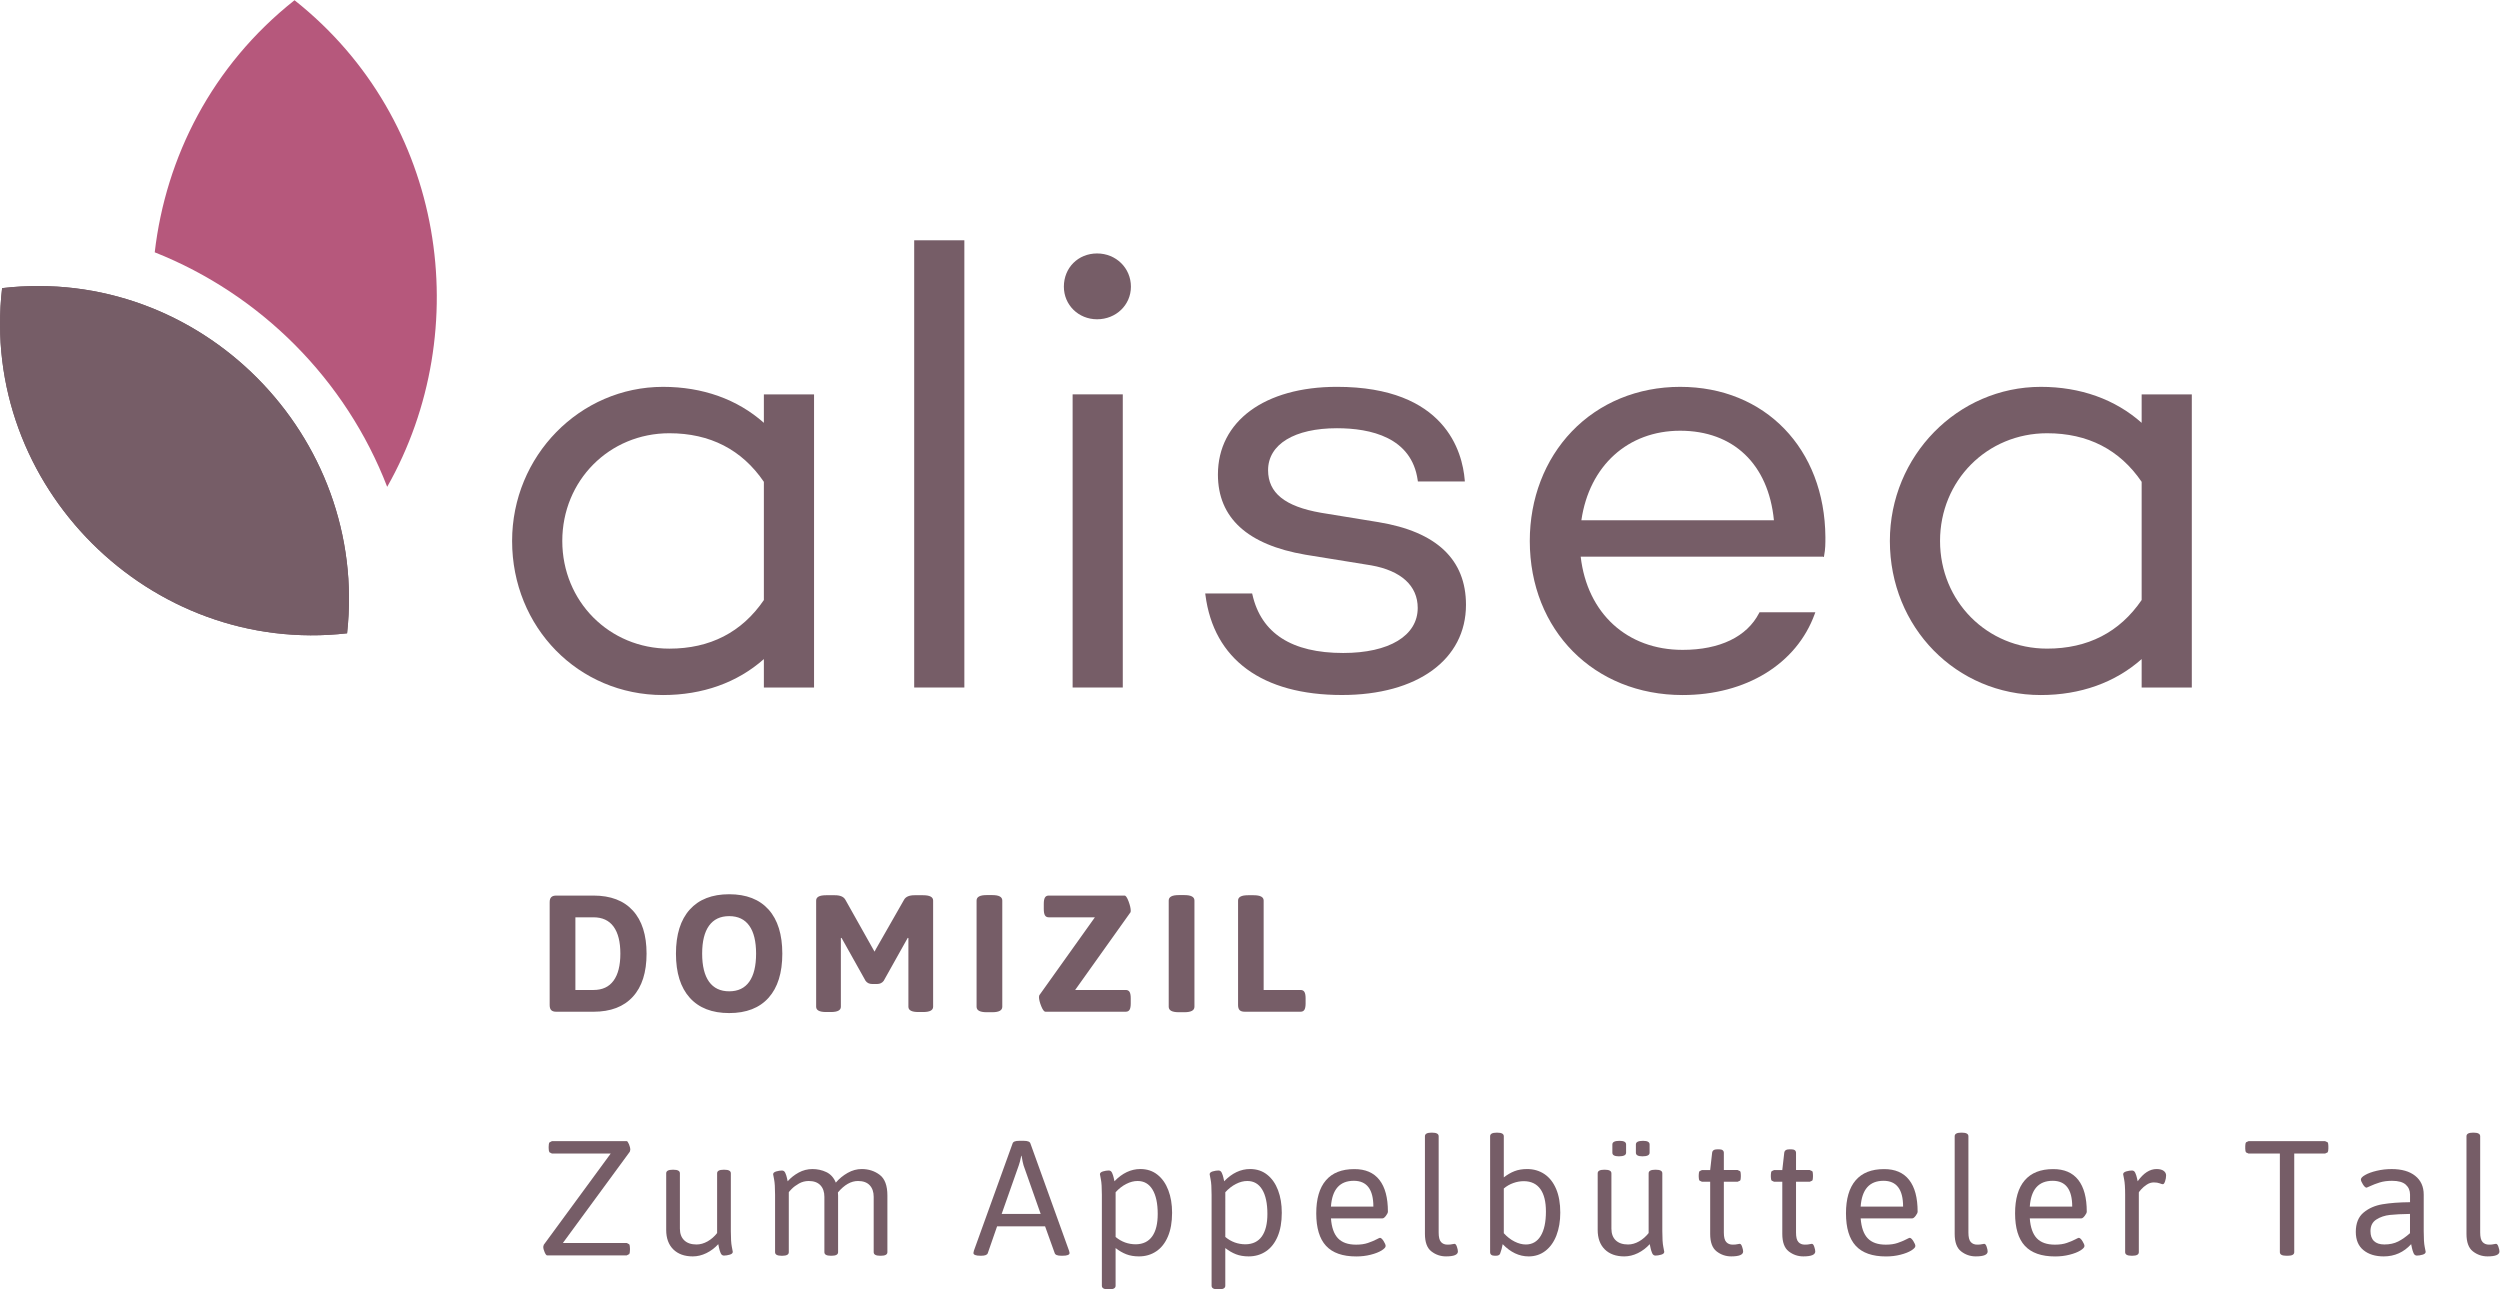 <svg version="1.1" id="svg2" xmlns:x="http://ns.adobe.com/Extensibility/1.0/" xmlns:i="http://ns.adobe.com/AdobeIllustrator/10.0/" xmlns:graph="http://ns.adobe.com/Graphs/1.0/" xmlns:dc="http://purl.org/dc/elements/1.1/" xmlns:cc="http://creativecommons.org/ns#" xmlns:svg="http://www.w3.org/2000/svg" xmlns:rdf="http://www.w3.org/1999/02/22-rdf-syntax-ns#" xmlns="http://www.w3.org/2000/svg" xmlns:xlink="http://www.w3.org/1999/xlink" x="0px" y="0px" width="195.73" height="100.95" viewBox="0 0 195.73 100.95" enable-background="new 0 0 195.73 100.95" xml:space="preserve">
<g id="g10" transform="matrix(1.333,0,0,-1.333,0,100.947)">
	<g id="g12" transform="scale(0.1)">
		<path id="path14" fill="#765D67" d="M536.94,353.49h29.46v262.67h-29.46V353.49"/>
		<path id="path16" fill="#765D67" d="M393.13,502.83c23.91,0,42.6-9.6,55.52-28.54v-69.43c-12.93-18.93-31.61-28.54-55.52-28.54    c-35.27,0-62.88,27.78-62.88,63.24C330.25,475.05,357.86,502.83,393.13,502.83z M448.65,508.95    c-15.55,13.83-35.99,21.13-59.21,21.13c-48.89,0-88.66-40.61-88.66-90.51c0-50.74,38.95-90.5,88.66-90.5    c23.2,0,43.64,7.3,59.21,21.12v-16.71h29.47v172.18h-29.47V508.95"/>
		<path id="path18" fill="#765D67" d="M629.99,353.49h29.46v172.18h-29.46V353.49"/>
		<path id="path20" fill="#765D67" d="M644.36,608.43c-11.13,0-19.51-8.39-19.51-19.51c0-10.73,8.57-19.15,19.51-19.15    c11.14,0,19.87,8.42,19.87,19.15C664.23,599.86,655.5,608.43,644.36,608.43"/>
		<path id="path22" fill="#765D67" d="M1257.87,474.3v-69.43c-12.93-18.93-31.61-28.54-55.52-28.54    c-35.27,0-62.89,27.78-62.89,63.24c0,35.48,27.61,63.26,62.89,63.26C1226.26,502.83,1244.94,493.24,1257.87,474.3z     M1257.87,525.67v-16.72c-15.56,13.83-35.98,21.13-59.21,21.13c-48.88,0-88.67-40.61-88.67-90.51c0-50.74,38.95-90.5,88.67-90.5    c23.2,0,43.64,7.3,59.21,21.12v-16.71h29.46v172.18H1257.87"/>
		<path id="path24" fill="#765D67" d="M928.8,451.74c4.65,31.97,27.33,52.57,58,52.57c31.3,0,51.85-19.64,55.09-52.57H928.8z     M986.8,530.08c-24.86,0-47.45-9.31-63.63-26.21c-15.91-16.62-24.67-39.45-24.67-64.3c0-52.43,37.74-90.5,89.76-90.5    c37.21,0,66.94,18.24,77.58,47.59l0.37,1.01h-32.79l-0.21-0.41c-7.16-13.97-23.13-21.66-44.96-21.66    c-32.61,0-56.02,21.46-59.85,54.76h141.89v0.07l0.92-0.31l0.17,0.84c0.75,3.75,0.75,7.18,0.75,10.81v0.01    C1071.78,493.77,1036.7,530.08,986.8,530.08"/>
		<path id="path26" fill="#765D67" d="M809.62,450.62l-33.82,5.52c-21.15,3.7-31.01,11.65-31.01,25.01    c0,15.19,15.5,24.63,40.44,24.63c19.73,0,43.96-5.31,47.45-30.62l0.09-0.64h27.58l-0.06,0.81c-1.35,16.46-11.35,54.76-75.06,54.76    c-42.46,0-69.9-20.22-69.9-51.51c0-25.41,17.29-41.25,51.4-47.09l38.62-6.25c17.61-3.13,27.33-12,27.33-25    c0-16.33-16.77-26.47-43.77-26.47c-30.25,0-48.19,11.56-53.33,34.35l-0.14,0.59h-27.56l0.11-0.84    c4.87-37.9,33.34-58.78,80.2-58.78c44.25,0,72.84,20.79,72.84,52.98C861.02,428.69,843.72,445.02,809.62,450.62"/>
		<path id="path28" fill="#765D67" d="M348.57,231.29h-21.83c-1.36,0-2.35-0.31-2.97-0.94c-0.62-0.61-0.93-1.59-0.93-2.97v-60.42    c0-1.36,0.31-2.35,0.93-2.97c0.62-0.62,1.6-0.93,2.97-0.93h21.83c10.07,0,17.78,2.94,23.14,8.83c5.36,5.87,8.04,14.3,8.04,25.29    c0,10.97-2.68,19.4-8.04,25.29C366.35,228.35,358.65,231.29,348.57,231.29 M348.57,218.52c5.2,0,9.13-1.82,11.79-5.45    c2.66-3.64,4-8.94,4-15.89s-1.34-12.25-4-15.88c-2.66-3.65-6.58-5.46-11.79-5.46h-10.62v42.68H348.57z M428.28,232.07    c-10.06,0-17.79-3.02-23.18-9.02c-5.39-6.01-8.09-14.64-8.09-25.88c0-11.24,2.7-19.86,8.09-25.87c5.39-6.02,13.12-9.02,23.18-9.02    c10.07,0,17.79,3,23.16,9.02c5.36,6.01,8.04,14.63,8.04,25.87c0,11.24-2.68,19.87-8.04,25.88    C446.07,229.05,438.35,232.07,428.28,232.07 M428.28,219.21c5.2,0,9.13-1.88,11.8-5.62c2.67-3.73,4-9.21,4-16.41    s-1.33-12.71-4-16.48c-2.66-3.76-6.59-5.64-11.8-5.64c-5.2,0-9.13,1.88-11.84,5.64c-2.68,3.77-4.04,9.27-4.04,16.48    s1.36,12.69,4.04,16.41C419.15,217.34,423.08,219.21,428.28,219.21 M542.21,231.49h-5.08c-3.11,0-5.16-0.88-6.14-2.64    l-16.46-28.84l-0.88-1.66l-0.78,1.37l-16.36,29.13c-0.99,1.76-3.02,2.64-6.15,2.64h-5.17c-3.9,0-5.84-1.05-5.84-3.12v-62.37    c0-2.08,1.94-3.11,5.84-3.11h2.83c3.9,0,5.85,1.03,5.85,3.11v40.35l0.39,0.1l14.13-25.25c0.9-1.22,2.2-1.85,3.89-1.85h2.83    c1.69,0,2.99,0.63,3.9,1.85l14.13,25.25l0.39-0.1v-40.35c0-2.08,1.94-3.11,5.85-3.11h2.82c3.89,0,5.85,1.03,5.85,3.11v62.37    C548.06,230.44,546.1,231.49,542.21,231.49 M582.84,231.57h-3.41c-3.9,0-5.85-1.06-5.85-3.2v-62.37c0-2.15,1.95-3.22,5.85-3.22    h3.41c3.89,0,5.84,1.08,5.84,3.22v62.37C588.68,230.51,586.73,231.57,582.84,231.57 M660.51,231.29h-44.53    c-1.05,0-1.8-0.39-2.25-1.17c-0.46-0.78-0.68-2.01-0.68-3.71v-3.01c0-1.69,0.22-2.93,0.68-3.71c0.45-0.78,1.2-1.17,2.25-1.17    h27.09l-32.66-45.8l-0.18-0.97c0-1.43,0.44-3.23,1.31-5.41c0.88-2.18,1.71-3.27,2.49-3.27h47.17c1.04,0,1.78,0.4,2.25,1.17    c0.45,0.78,0.67,2.03,0.67,3.71v3.02c0,1.69-0.22,2.92-0.67,3.7c-0.47,0.78-1.21,1.17-2.25,1.17h-29.73l32.55,45.7l0.1,0.78    c0,1.44-0.42,3.28-1.27,5.57C662,230.15,661.22,231.29,660.51,231.29 M695.69,231.57h-3.41c-3.91,0-5.85-1.06-5.85-3.2v-62.37    c0-2.15,1.94-3.22,5.85-3.22h3.41c3.9,0,5.85,1.08,5.85,3.22v62.37C701.54,230.51,699.58,231.57,695.69,231.57 M736.32,231.49    h-3.31c-3.9,0-5.85-1.05-5.85-3.12v-61.4c0-1.36,0.31-2.35,0.93-2.97c0.62-0.62,1.61-0.93,2.98-0.93h32.84    c1.04,0,1.78,0.4,2.24,1.17c0.45,0.78,0.68,2.03,0.68,3.71v3.02c0,1.69-0.23,2.92-0.68,3.7c-0.46,0.78-1.2,1.17-2.24,1.17h-21.72    v52.53C742.18,230.44,740.23,231.49,736.32,231.49"/>
		<path id="path30" fill="#B6587C" d="M227.41,471.35C203.1,534.38,153.1,584.4,90.88,609.1c6.47,55.89,33.64,109.67,82.01,147.98    h0.19C261.81,686.77,279.6,563.49,227.41,471.35"/>
		<path id="path32" fill="#765D67" d="M203.86,385.33C87.99,372.08-12.22,471.96,1.22,587.97l0.11,0.11    C117.82,601.6,216.71,501.27,203.86,385.33"/>
		<path id="path34" fill="#765D67" d="M203.86,385.33C87.99,372.08-12.22,471.96,1.22,587.97l0.11,0.11    C117.82,601.6,216.71,501.27,203.86,385.33"/>
		<path id="path36" fill="#765D67" d="M369.42,85.24c0.51-1.22,0.77-2.3,0.77-3.27l-0.29-1.14l-39.31-53.6h37.49l1.49-0.76    c0.29-0.52,0.43-1.35,0.43-2.5V23.2c0-1.15-0.14-1.98-0.43-2.48l-1.49-0.78h-46.7c-0.45,0-0.94,0.61-1.48,1.83    c-0.55,1.2-0.82,2.29-0.82,3.24l0.29,1.16l39.32,53.6h-34.52l-1.48,0.76c-0.29,0.51-0.44,1.35-0.44,2.49v0.78    c0,1.15,0.15,1.98,0.44,2.49l1.48,0.77h43.92C368.46,87.06,368.9,86.45,369.42,85.24"/>
		<path id="path38" fill="#765D67" d="M429.25,68.18V34.14c0-4.23,0.19-7.24,0.57-9.07c0.38-1.82,0.57-2.82,0.57-3.02    c0-0.78-0.6-1.33-1.82-1.68c-1.21-0.35-2.33-0.53-3.35-0.53c-0.89,0-1.55,0.5-1.96,1.48c-0.42,1-0.74,2.04-0.96,3.11    c-0.23,1.1-0.37,1.8-0.43,2.12c-2.05-2.24-4.38-4-7.01-5.28c-2.62-1.27-5.27-1.91-7.95-1.91c-4.86,0-8.68,1.38-11.46,4.12    c-2.78,2.75-4.17,6.56-4.17,11.42v33.27c0,1.39,1.27,2.1,3.83,2.1h0.39c2.56,0,3.83-0.71,3.83-2.1V35.67    c0-2.94,0.85-5.23,2.55-6.86c1.68-1.63,4.11-2.45,7.23-2.45c2.17,0,4.33,0.61,6.48,1.82c2.14,1.22,4.01,2.86,5.6,4.89v35.1    c0,1.39,1.28,2.1,3.84,2.1h0.38C427.97,70.28,429.25,69.57,429.25,68.18"/>
		<path id="path40" fill="#765D67" d="M516.69,67.26c3.01-2.27,4.51-6.31,4.51-12.13V21.85c0-1.41-1.28-2.11-3.84-2.11h-0.38    c-2.56,0-3.83,0.7-3.83,2.11v32.51c0,2.87-0.79,5.15-2.35,6.8c-1.56,1.66-3.85,2.49-6.86,2.49c-4.09,0-8.02-2.23-11.8-6.71    l0.1-1.93V21.85c0-1.41-1.28-2.11-3.84-2.11h-0.38c-2.56,0-3.83,0.7-3.83,2.11v32.51c0,2.87-0.78,5.15-2.35,6.8    c-1.57,1.66-3.86,2.49-6.86,2.49c-2.04,0-3.95-0.5-5.71-1.48c-1.75-1-3.2-2.07-4.31-3.22c-1.12-1.15-1.67-1.79-1.67-1.91v-35.2    c0-1.41-1.28-2.11-3.84-2.11h-0.38c-2.56,0-3.84,0.7-3.84,2.11v33.67c0,4.21-0.19,7.23-0.57,9.05c-0.38,1.82-0.57,2.83-0.57,3.03    c0,0.76,0.61,1.32,1.83,1.68c1.21,0.34,2.33,0.53,3.35,0.53c0.89,0,1.55-0.47,1.96-1.4c0.41-0.92,0.74-1.9,0.96-2.92    c0.22-1.03,0.37-1.7,0.43-2.01c1.79,2.04,3.95,3.75,6.48,5.13c2.52,1.37,5.22,2.06,8.1,2.06c2.87,0,5.57-0.59,8.1-1.77    c2.53-1.19,4.39-3.24,5.61-6.19c1.98,2.31,4.29,4.2,6.95,5.71c2.65,1.5,5.41,2.26,8.29,2.26    C510.17,70.66,513.68,69.53,516.69,67.26"/>
		<path id="path42" fill="#765D67" d="M599.82,78.43c-0.52-2.56-1-4.41-1.44-5.56l-10.07-28.58h22.92l-10.07,28.58    c-0.32,1.01-0.7,2.87-1.15,5.56H599.82z M605.19,85.71l22.72-63.08l0.29-1.25c0-1.08-1.37-1.63-4.12-1.63h-0.77    c-2.24,0-3.52,0.52-3.84,1.53l-5.65,15.74h-28.19l-5.46-15.74c-0.32-1.01-1.6-1.53-3.84-1.53h-0.48c-2.75,0-4.12,0.55-4.12,1.63    l0.29,1.35l22.72,62.99c0.33,1.03,1.6,1.53,3.84,1.53h2.78C603.6,87.24,604.87,86.74,605.19,85.71"/>
		<path id="path44" fill="#765D67" d="M661.52,61.93c-2.27-1.14-4.37-2.77-6.28-4.88V30.77c3.46-2.87,7.41-4.3,11.89-4.3    c4.22,0.06,7.41,1.6,9.58,4.64c2.18,3.04,3.26,7.43,3.26,13.18c0,6.2-1.03,10.98-3.07,14.34c-2.05,3.35-4.95,5.02-8.72,5.02    C666.01,63.66,663.78,63.09,661.52,61.93z M679.82,67.35c2.79-2.2,4.91-5.24,6.38-9.11c1.48-3.87,2.21-8.29,2.21-13.26    c0-5.44-0.81-10.07-2.44-13.92c-1.63-3.83-3.91-6.75-6.86-8.72c-2.94-1.98-6.33-2.97-10.17-2.97c-2.81,0-5.3,0.42-7.43,1.25    c-2.14,0.83-4.23,2.04-6.28,3.64V2.11c0-1.41-1.28-2.11-3.84-2.11h-0.38c-2.56,0-3.84,0.7-3.84,2.11v53.42    c0,4.21-0.19,7.23-0.57,9.05c-0.38,1.82-0.57,2.83-0.57,3.03c0,0.76,0.61,1.32,1.82,1.68c1.21,0.34,2.33,0.53,3.36,0.53    c0.89,0,1.54-0.47,1.96-1.4c0.42-0.92,0.73-1.9,0.96-2.92c0.23-1.03,0.37-1.7,0.43-2.01c4.61,4.78,9.69,7.19,15.25,7.19    C673.71,70.66,677.05,69.56,679.82,67.35"/>
		<path id="path46" fill="#765D67" d="M725.95,61.93c-2.26-1.14-4.36-2.77-6.28-4.88V30.77c3.46-2.87,7.41-4.3,11.89-4.3    c4.22,0.06,7.42,1.6,9.58,4.64s3.25,7.43,3.25,13.18c0,6.2-1.02,10.98-3.06,14.34c-2.05,3.35-4.95,5.02-8.72,5.02    C730.44,63.66,728.21,63.09,725.95,61.93z M744.26,67.35c2.78-2.2,4.91-5.24,6.38-9.11c1.47-3.87,2.2-8.29,2.2-13.26    c0-5.44-0.81-10.07-2.44-13.92c-1.63-3.83-3.92-6.75-6.86-8.72c-2.94-1.98-6.33-2.97-10.17-2.97c-2.81,0-5.29,0.42-7.43,1.25    c-2.14,0.83-4.23,2.04-6.28,3.64V2.11c0-1.41-1.28-2.11-3.84-2.11h-0.38c-2.55,0-3.83,0.7-3.83,2.11v53.42    c0,4.21-0.18,7.23-0.58,9.05c-0.38,1.82-0.56,2.83-0.56,3.03c0,0.76,0.6,1.32,1.81,1.68c1.21,0.34,2.34,0.53,3.37,0.53    c0.89,0,1.54-0.47,1.96-1.4c0.42-0.92,0.74-1.9,0.96-2.92c0.22-1.03,0.37-1.7,0.43-2.01c4.61,4.78,9.69,7.19,15.24,7.19    C738.15,70.66,741.49,69.56,744.26,67.35"/>
		<path id="path48" fill="#765D67" d="M781.71,48.62h24.92c0,10.09-3.83,15.15-11.51,15.15C786.89,63.76,782.41,58.71,781.71,48.62z     M810.19,64.28c3.33-4.24,4.98-10.47,4.98-18.65c0-0.58-0.38-1.38-1.15-2.4c-0.76-1.02-1.44-1.53-2.01-1.53h-30.29    c0.38-5.32,1.76-9.21,4.12-11.7c2.37-2.49,5.91-3.74,10.65-3.74c2.68,0,5,0.33,6.94,1c1.95,0.67,3.56,1.35,4.85,2.01    c1.27,0.67,2.01,1,2.2,1c0.64,0,1.35-0.64,2.16-1.91c0.8-1.27,1.19-2.23,1.19-2.89c0-0.76-0.8-1.64-2.4-2.64    c-1.6-0.98-3.72-1.81-6.38-2.48c-2.65-0.68-5.49-1.01-8.49-1.01c-7.99,0-13.9,2.08-17.74,6.23c-3.84,4.16-5.74,10.52-5.74,19.09    c0,8.5,1.88,14.96,5.65,19.36c3.76,4.42,9.33,6.62,16.68,6.62C801.94,70.66,806.86,68.54,810.19,64.28"/>
		<path id="path50" fill="#765D67" d="M844.98,89.93V33.37c0-2.68,0.46-4.54,1.38-5.56c0.93-1.03,2.19-1.54,3.79-1.54    c1.21,0,2.13,0.08,2.74,0.25l1.38,0.23c0.57,0,1.05-0.59,1.44-1.77c0.4-1.19,0.57-2.09,0.57-2.72c0-1.93-2.33-2.89-6.99-2.89    c-3.2,0-6.06,0.98-8.58,2.94c-2.53,1.94-3.79,5.38-3.79,10.3v57.33c0,1.41,1.27,2.11,3.84,2.11h0.38    C843.7,92.04,844.98,91.34,844.98,89.93"/>
		<path id="path52" fill="#765D67" d="M888.85,62.46c-2.08-0.73-3.96-1.81-5.61-3.22V32.98c1.92-2.11,4.01-3.74,6.28-4.88    c2.28-1.16,4.49-1.74,6.67-1.74c3.76,0,6.68,1.68,8.72,5.03c2.05,3.36,3.07,8.14,3.07,14.33c0,5.76-1.08,10.15-3.25,13.19    c-2.18,3.03-5.37,4.58-9.59,4.64C893.02,63.56,890.92,63.21,888.85,62.46z M883.24,89.93V65.77c2.05,1.6,4.14,2.82,6.28,3.65    c2.15,0.83,4.62,1.25,7.43,1.25c3.83,0,7.22-1,10.17-2.97c2.94-1.98,5.22-4.89,6.86-8.73c1.63-3.84,2.43-8.47,2.43-13.91    c0-4.98-0.75-9.42-2.24-13.32c-1.51-3.91-3.66-6.94-6.47-9.11c-2.81-2.18-6.1-3.27-9.87-3.27c-5.57,0-10.64,2.41-15.25,7.19    c-0.32-1.91-0.83-3.8-1.54-5.65c-0.31-0.76-1.18-1.16-2.59-1.16h-0.38c-1.91,0-2.87,0.7-2.87,2.11v68.08    c0,1.41,1.27,2.11,3.83,2.11h0.38C881.95,92.04,883.24,91.34,883.24,89.93"/>
		<path id="path54" fill="#765D67" d="M968.87,85.13v-4.88c0-1.41-1.4-2.11-4.21-2.11c-2.56,0-3.84,0.7-3.84,2.11v4.88    c0,1.41,1.41,2.11,4.22,2.11C967.59,87.24,968.87,86.54,968.87,85.13z M955.06,85.13v-4.88c0-1.41-1.41-2.11-4.22-2.11    c-2.56,0-3.84,0.7-3.84,2.11v4.88c0,1.41,1.41,2.11,4.22,2.11C953.79,87.24,955.06,86.54,955.06,85.13z M976.34,68.18V34.14    c0-4.23,0.19-7.24,0.57-9.07c0.4-1.82,0.57-2.82,0.57-3.02c0-0.78-0.6-1.33-1.81-1.68c-1.22-0.35-2.34-0.53-3.36-0.53    c-0.89,0-1.55,0.5-1.96,1.48c-0.42,1-0.74,2.04-0.95,3.11c-0.23,1.1-0.37,1.8-0.44,2.12c-2.05-2.24-4.38-4-6.99-5.28    c-2.63-1.27-5.28-1.91-7.96-1.91c-4.86,0-8.69,1.38-11.47,4.12c-2.77,2.75-4.16,6.56-4.16,11.42v33.27c0,1.39,1.27,2.1,3.84,2.1    h0.38c2.55,0,3.84-0.71,3.84-2.1V35.67c0-2.94,0.85-5.23,2.53-6.86c1.7-1.63,4.12-2.45,7.25-2.45c2.17,0,4.32,0.61,6.46,1.82    c2.15,1.22,4.01,2.86,5.62,4.89v35.1c0,1.39,1.27,2.1,3.83,2.1h0.39C975.06,70.28,976.34,69.57,976.34,68.18"/>
		<path id="path56" fill="#765D67" d="M1012.48,80.15V70.09h8.06l1.48-0.67c0.3-0.45,0.43-1.19,0.43-2.21v-1.14    c0-1.03-0.13-1.77-0.43-2.2l-1.48-0.67h-8.06V33.37c0-2.68,0.47-4.54,1.4-5.56c0.92-1.03,2.19-1.54,3.78-1.54    c1.22,0,2.13,0.08,2.73,0.25l1.4,0.23c0.58,0,1.05-0.59,1.43-1.77c0.4-1.19,0.59-2.09,0.59-2.72c0-1.93-2.34-2.89-7-2.89    c-3.19,0-6.06,0.98-8.58,2.94c-2.52,1.94-3.78,5.38-3.78,10.3v30.59h-4.8l-1.44,0.67c-0.31,0.44-0.48,1.18-0.48,2.2v1.14    c0,1.03,0.17,1.76,0.48,2.21l1.44,0.67h4.8l1.14,10.06c0.13,1.41,1.14,2.11,3.07,2.11h0.96    C1011.53,82.26,1012.48,81.56,1012.48,80.15"/>
		<path id="path58" fill="#765D67" d="M1054.87,80.15V70.09h8.04l1.49-0.67c0.29-0.45,0.42-1.19,0.42-2.21v-1.14    c0-1.03-0.13-1.77-0.42-2.2l-1.49-0.67h-8.04V33.37c0-2.68,0.45-4.54,1.38-5.56c0.92-1.03,2.19-1.54,3.79-1.54    c1.22,0,2.12,0.08,2.74,0.25l1.38,0.23c0.58,0,1.06-0.59,1.44-1.77s0.57-2.09,0.57-2.72c0-1.93-2.33-2.89-7-2.89    c-3.19,0-6.05,0.98-8.58,2.94c-2.52,1.94-3.78,5.38-3.78,10.3v30.59h-4.8l-1.44,0.67c-0.31,0.44-0.48,1.18-0.48,2.2v1.14    c0,1.03,0.17,1.76,0.48,2.21l1.44,0.67h4.8l1.14,10.06c0.13,1.41,1.15,2.11,3.08,2.11h0.95    C1053.91,82.26,1054.87,81.56,1054.87,80.15"/>
		<path id="path60" fill="#765D67" d="M1092.83,48.62h24.93c0,10.09-3.83,15.15-11.51,15.15    C1098.01,63.76,1093.54,58.71,1092.83,48.62z M1121.31,64.28c3.33-4.24,4.98-10.47,4.98-18.65c0-0.58-0.38-1.38-1.14-2.4    s-1.44-1.53-2.01-1.53h-30.3c0.4-5.32,1.76-9.21,4.13-11.7c2.36-2.49,5.9-3.74,10.64-3.74c2.69,0,5,0.33,6.94,1    c1.96,0.67,3.57,1.35,4.85,2.01c1.29,0.67,2.01,1,2.2,1c0.64,0,1.35-0.64,2.16-1.91c0.8-1.27,1.2-2.23,1.2-2.89    c0-0.76-0.81-1.64-2.4-2.64c-1.59-0.98-3.72-1.81-6.38-2.48c-2.64-0.68-5.47-1.01-8.48-1.01c-7.99,0-13.9,2.08-17.74,6.23    c-3.83,4.16-5.75,10.52-5.75,19.09c0,8.5,1.89,14.96,5.65,19.36c3.78,4.42,9.33,6.62,16.7,6.62    C1113.06,70.66,1117.98,68.54,1121.31,64.28"/>
		<path id="path62" fill="#765D67" d="M1156.12,89.93V33.37c0-2.68,0.45-4.54,1.38-5.56c0.93-1.03,2.19-1.54,3.79-1.54    c1.2,0,2.12,0.08,2.74,0.25l1.38,0.23c0.58,0,1.05-0.59,1.44-1.77c0.4-1.19,0.57-2.09,0.57-2.72c0-1.93-2.33-2.89-6.99-2.89    c-3.2,0-6.06,0.98-8.58,2.94c-2.53,1.94-3.79,5.38-3.79,10.3v57.33c0,1.41,1.28,2.11,3.84,2.11h0.38    C1154.84,92.04,1156.12,91.34,1156.12,89.93"/>
		<path id="path64" fill="#765D67" d="M1192.17,48.62h24.92c0,10.09-3.83,15.15-11.5,15.15    C1197.35,63.76,1192.87,58.71,1192.17,48.62z M1220.65,64.28c3.32-4.24,4.98-10.47,4.98-18.65c0-0.58-0.38-1.38-1.16-2.4    c-0.76-1.02-1.44-1.53-2.01-1.53h-30.29c0.38-5.32,1.76-9.21,4.12-11.7s5.91-3.74,10.65-3.74c2.68,0,5,0.33,6.94,1    s3.56,1.35,4.83,2.01c1.28,0.67,2.01,1,2.21,1c0.63,0,1.36-0.64,2.16-1.91s1.2-2.23,1.2-2.89c0-0.76-0.8-1.64-2.4-2.64    c-1.59-0.98-3.71-1.81-6.38-2.48c-2.65-0.68-5.48-1.01-8.49-1.01c-7.98,0-13.89,2.08-17.73,6.23c-3.84,4.16-5.75,10.52-5.75,19.09    c0,8.5,1.88,14.96,5.65,19.36c3.78,4.42,9.35,6.62,16.7,6.62C1212.39,70.66,1217.32,68.54,1220.65,64.28"/>
		<path id="path66" fill="#765D67" d="M1270.79,69.61c0.95-0.7,1.44-1.6,1.44-2.68s-0.2-2.23-0.58-3.41s-0.83-1.77-1.34-1.77    c-0.32,0-0.94,0.18-1.87,0.53s-2.06,0.53-3.41,0.53c-1.46,0-2.86-0.43-4.16-1.3c-1.33-0.86-2.42-1.81-3.31-2.82    c-0.91-1.03-1.35-1.61-1.35-1.74v-35.1c0-1.41-1.28-2.11-3.83-2.11h-0.39c-2.54,0-3.82,0.7-3.82,2.11v33.67    c0,4.21-0.21,7.23-0.59,9.05c-0.39,1.82-0.58,2.83-0.58,3.03c0,0.76,0.61,1.32,1.82,1.68c1.22,0.34,2.33,0.53,3.35,0.53    c0.9,0,1.55-0.47,1.96-1.4c0.42-0.92,0.73-1.9,0.96-2.92c0.22-1.03,0.37-1.7,0.44-2.01c3.39,4.78,7.09,7.19,11.12,7.19    C1268.46,70.66,1269.84,70.31,1270.79,69.61"/>
		<path id="path68" fill="#765D67" d="M1367.1,86.39c0.29-0.45,0.43-1.19,0.43-2.2v-1.54c0-1.03-0.15-1.75-0.43-2.2l-1.48-0.67    h-18.13V21.85c0-1.41-1.28-2.11-3.84-2.11h-0.76c-2.56,0-3.84,0.7-3.84,2.11v57.92h-18.41l-1.44,0.67    c-0.31,0.45-0.48,1.18-0.48,2.2v1.54c0,1.02,0.17,1.76,0.48,2.2l1.44,0.67h44.97L1367.1,86.39"/>
		<path id="path70" fill="#765D67" d="M1403.72,43.72c-3.02-0.32-5.7-1.21-8-2.69c-2.31-1.48-3.45-3.74-3.45-6.81    c0-2.55,0.67-4.5,2.06-5.84c1.38-1.33,3.4-2.01,6.08-2.01c3.14,0,5.84,0.58,8.11,1.74c2.26,1.14,4.59,2.77,6.96,4.88v11.32    C1410.69,44.23,1406.76,44.05,1403.72,43.72z M1418.54,66.68c3.33-2.64,5-6.34,5-11.07V34.14c0-4.23,0.18-7.24,0.56-9.07    c0.4-1.82,0.59-2.82,0.59-3.02c0-0.78-0.62-1.33-1.82-1.68c-1.22-0.35-2.33-0.53-3.36-0.53c-0.89,0-1.55,0.5-1.96,1.48    c-0.42,1-0.73,2.04-0.95,3.11c-0.22,1.1-0.37,1.8-0.44,2.12c-4.34-4.78-9.71-7.19-16.1-7.19c-4.92,0-8.89,1.21-11.88,3.65    c-3.02,2.42-4.53,6.01-4.53,10.74c0,5.05,1.53,8.84,4.56,11.36c3.03,2.53,6.77,4.16,11.18,4.89s9.78,1.14,16.11,1.2v4.5    c0,2.36-0.83,4.29-2.5,5.8c-1.66,1.5-4.34,2.26-8.05,2.26c-2.81,0-5.27-0.33-7.38-1.01c-2.12-0.67-3.87-1.35-5.27-2.01    c-1.41-0.68-2.18-1.01-2.31-1.01c-0.63,0-1.35,0.64-2.15,1.91c-0.81,1.28-1.2,2.24-1.2,2.89c0,0.82,0.85,1.72,2.55,2.67    c1.68,0.97,3.95,1.78,6.75,2.45c2.81,0.67,5.73,1,8.73,1C1410.58,70.66,1415.22,69.34,1418.54,66.68"/>
		<path id="path72" fill="#765D67" d="M1456.7,89.93V33.37c0-2.68,0.47-4.54,1.39-5.56c0.94-1.03,2.2-1.54,3.79-1.54    c1.21,0,2.12,0.08,2.72,0.25l1.39,0.23c0.57,0,1.05-0.59,1.44-1.77c0.39-1.19,0.58-2.09,0.58-2.72c0-1.93-2.34-2.89-6.99-2.89    c-3.21,0-6.06,0.98-8.58,2.94c-2.53,1.94-3.79,5.38-3.79,10.3v57.33c0,1.41,1.28,2.11,3.84,2.11h0.38    C1455.42,92.04,1456.7,91.34,1456.7,89.93"/>
	</g>
</g>
</svg>